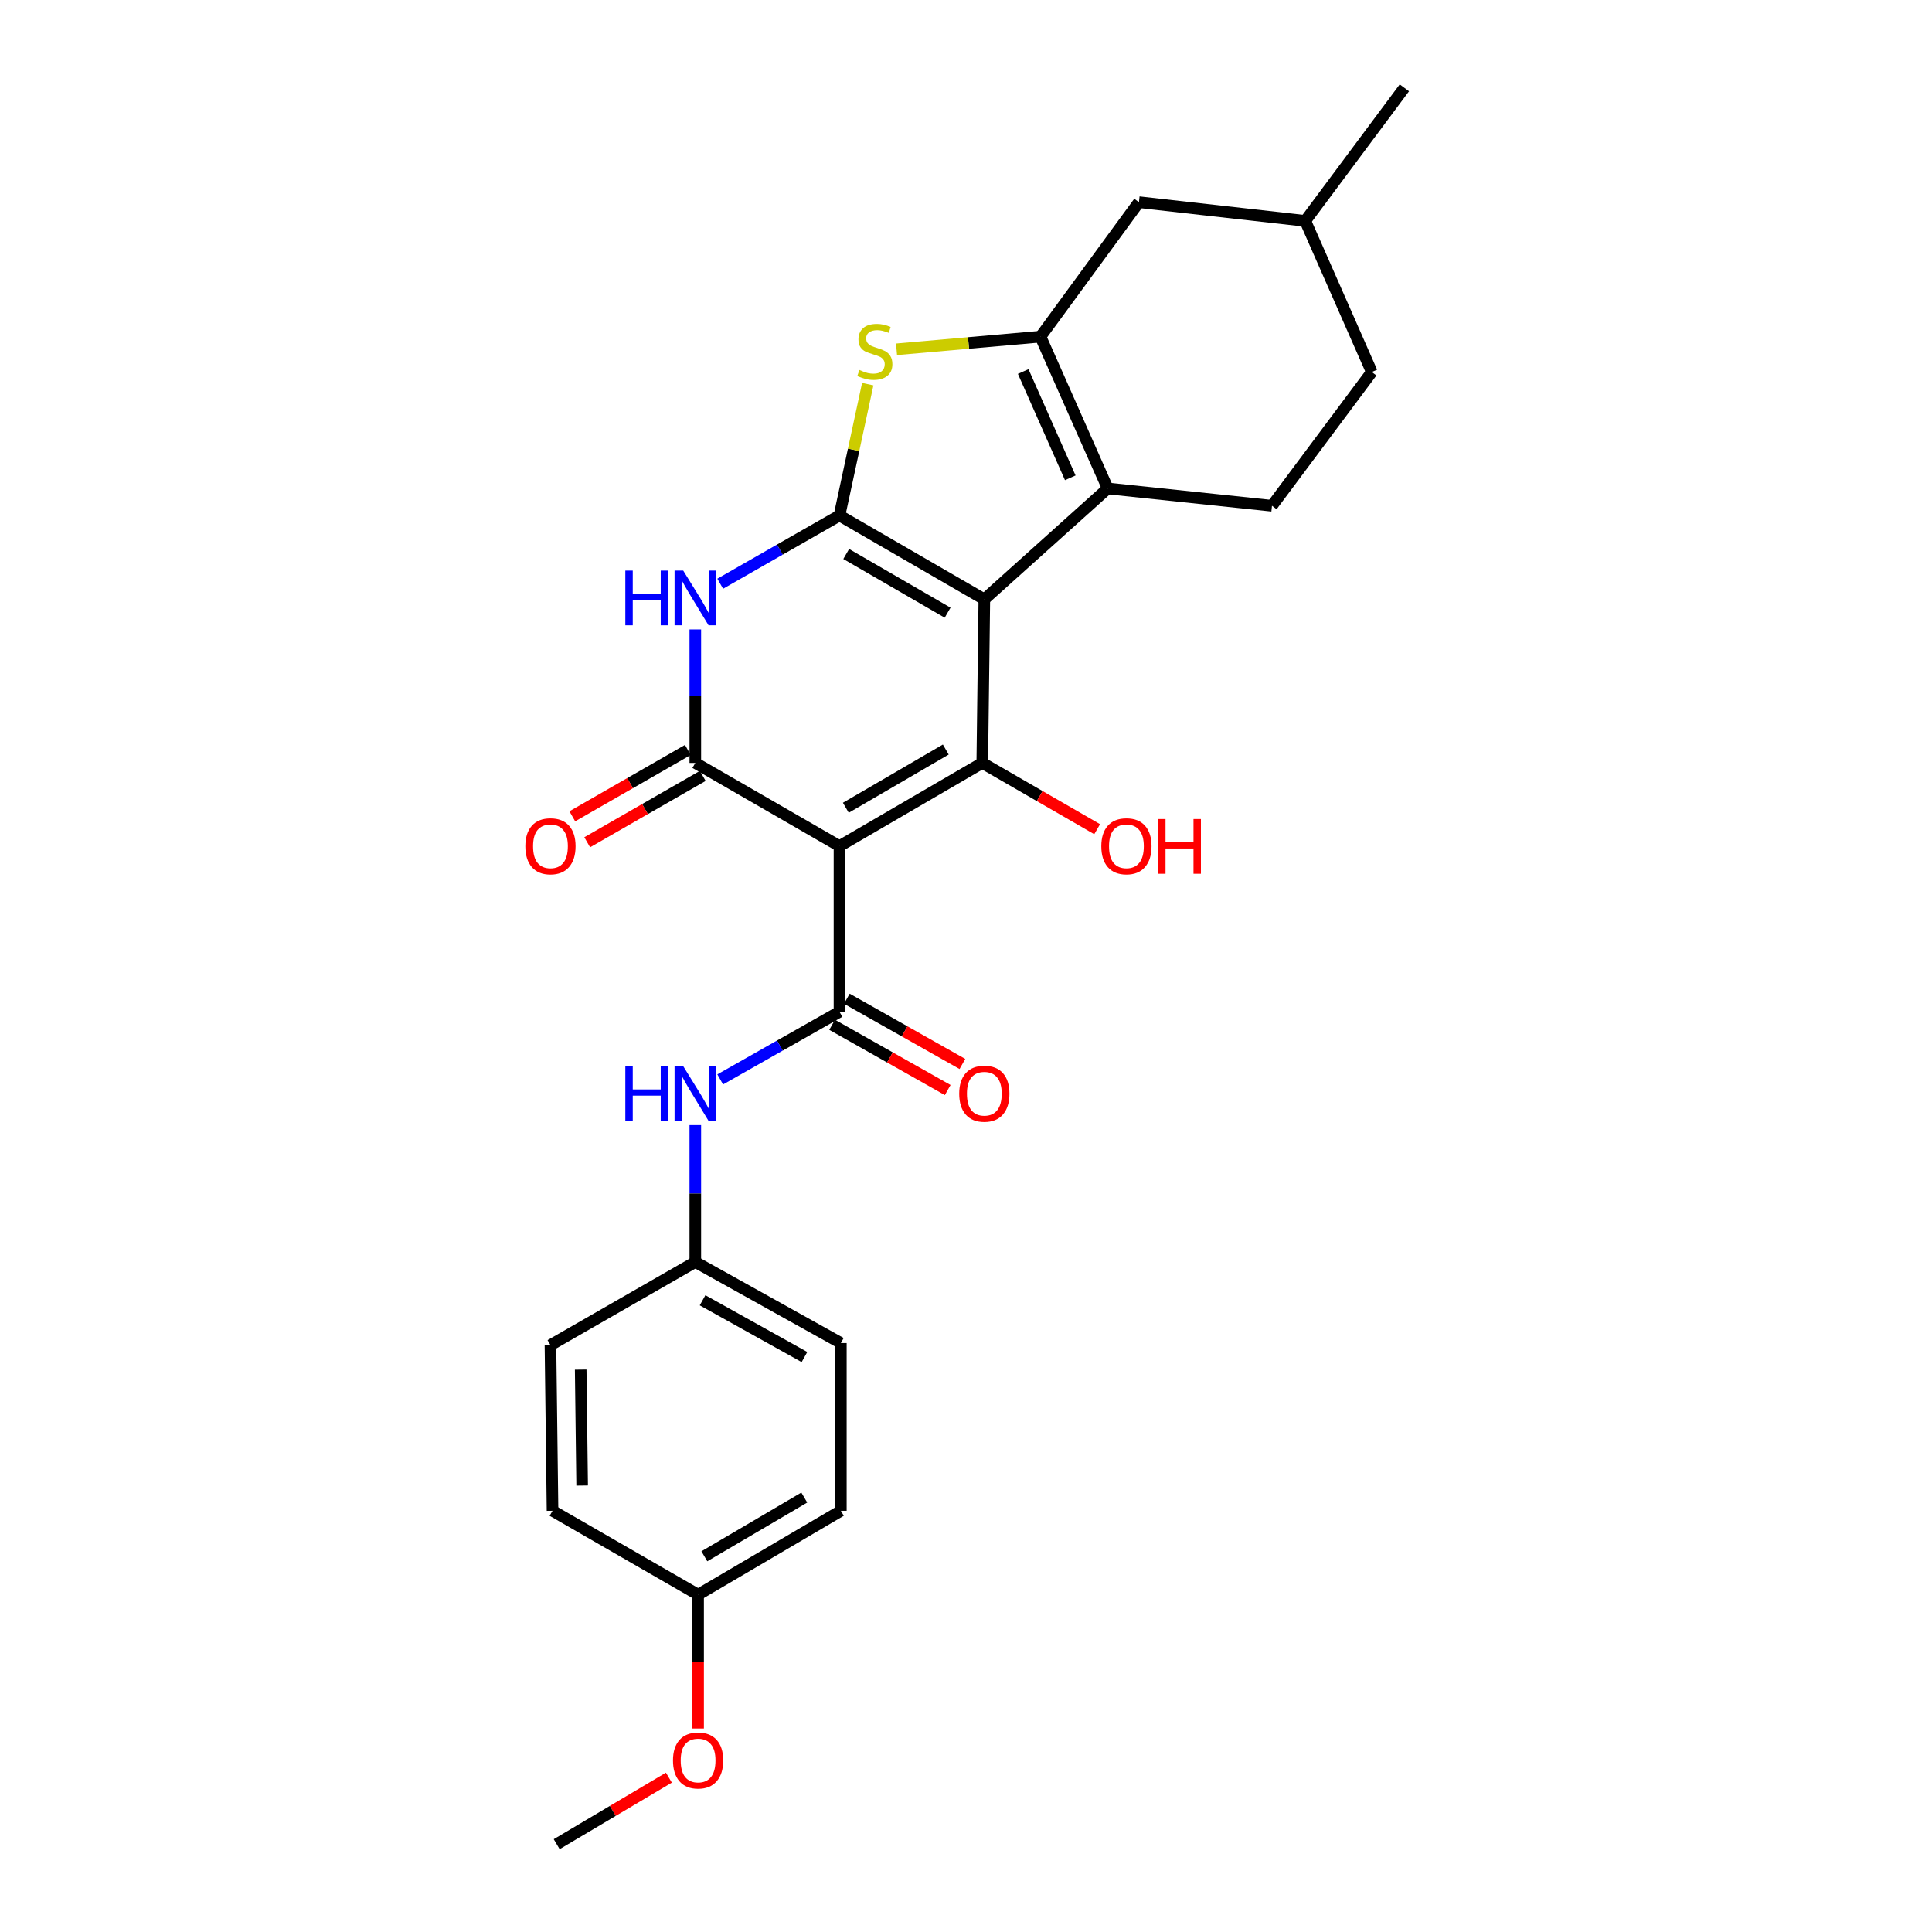 <?xml version='1.0' encoding='iso-8859-1'?>
<svg version='1.1' baseProfile='full'
              xmlns='http://www.w3.org/2000/svg'
                      xmlns:rdkit='http://www.rdkit.org/xml'
                      xmlns:xlink='http://www.w3.org/1999/xlink'
                  xml:space='preserve'
width='1000px' height='1000px' viewBox='0 0 1000 1000'>
<!-- END OF HEADER -->
<rect style='opacity:1.0;fill:#FFFFFF;stroke:none' width='1000' height='1000' x='0' y='0'> </rect>
<path class='bond-0' d='M 509.489,310.215 L 434.513,266.82' style='fill:none;fill-rule:evenodd;stroke:#000000;stroke-width:6px;stroke-linecap:butt;stroke-linejoin:miter;stroke-opacity:1' />
<path class='bond-0' d='M 490.483,317.112 L 438,286.735' style='fill:none;fill-rule:evenodd;stroke:#000000;stroke-width:6px;stroke-linecap:butt;stroke-linejoin:miter;stroke-opacity:1' />
<path class='bond-2' d='M 509.489,310.215 L 508.422,394.889' style='fill:none;fill-rule:evenodd;stroke:#000000;stroke-width:6px;stroke-linecap:butt;stroke-linejoin:miter;stroke-opacity:1' />
<path class='bond-5' d='M 509.489,310.215 L 573.356,252.828' style='fill:none;fill-rule:evenodd;stroke:#000000;stroke-width:6px;stroke-linecap:butt;stroke-linejoin:miter;stroke-opacity:1' />
<path class='bond-4' d='M 434.513,266.82 L 403.646,284.474' style='fill:none;fill-rule:evenodd;stroke:#000000;stroke-width:6px;stroke-linecap:butt;stroke-linejoin:miter;stroke-opacity:1' />
<path class='bond-4' d='M 403.646,284.474 L 372.779,302.129' style='fill:none;fill-rule:evenodd;stroke:#0000FF;stroke-width:6px;stroke-linecap:butt;stroke-linejoin:miter;stroke-opacity:1' />
<path class='bond-8' d='M 434.513,266.82 L 441.829,232.83' style='fill:none;fill-rule:evenodd;stroke:#000000;stroke-width:6px;stroke-linecap:butt;stroke-linejoin:miter;stroke-opacity:1' />
<path class='bond-8' d='M 441.829,232.83 L 449.145,198.839' style='fill:none;fill-rule:evenodd;stroke:#CCCC00;stroke-width:6px;stroke-linecap:butt;stroke-linejoin:miter;stroke-opacity:1' />
<path class='bond-1' d='M 434.513,437.94 L 508.422,394.889' style='fill:none;fill-rule:evenodd;stroke:#000000;stroke-width:6px;stroke-linecap:butt;stroke-linejoin:miter;stroke-opacity:1' />
<path class='bond-1' d='M 437.803,418.098 L 489.539,387.963' style='fill:none;fill-rule:evenodd;stroke:#000000;stroke-width:6px;stroke-linecap:butt;stroke-linejoin:miter;stroke-opacity:1' />
<path class='bond-3' d='M 434.513,437.94 L 359.89,394.889' style='fill:none;fill-rule:evenodd;stroke:#000000;stroke-width:6px;stroke-linecap:butt;stroke-linejoin:miter;stroke-opacity:1' />
<path class='bond-7' d='M 434.513,437.94 L 434.513,523.681' style='fill:none;fill-rule:evenodd;stroke:#000000;stroke-width:6px;stroke-linecap:butt;stroke-linejoin:miter;stroke-opacity:1' />
<path class='bond-14' d='M 508.422,394.889 L 538.152,412.043' style='fill:none;fill-rule:evenodd;stroke:#000000;stroke-width:6px;stroke-linecap:butt;stroke-linejoin:miter;stroke-opacity:1' />
<path class='bond-14' d='M 538.152,412.043 L 567.883,429.197' style='fill:none;fill-rule:evenodd;stroke:#FF0000;stroke-width:6px;stroke-linecap:butt;stroke-linejoin:miter;stroke-opacity:1' />
<path class='bond-11' d='M 356.033,388.173 L 326.126,405.346' style='fill:none;fill-rule:evenodd;stroke:#000000;stroke-width:6px;stroke-linecap:butt;stroke-linejoin:miter;stroke-opacity:1' />
<path class='bond-11' d='M 326.126,405.346 L 296.219,422.518' style='fill:none;fill-rule:evenodd;stroke:#FF0000;stroke-width:6px;stroke-linecap:butt;stroke-linejoin:miter;stroke-opacity:1' />
<path class='bond-11' d='M 363.746,401.605 L 333.839,418.778' style='fill:none;fill-rule:evenodd;stroke:#000000;stroke-width:6px;stroke-linecap:butt;stroke-linejoin:miter;stroke-opacity:1' />
<path class='bond-11' d='M 333.839,418.778 L 303.932,435.951' style='fill:none;fill-rule:evenodd;stroke:#FF0000;stroke-width:6px;stroke-linecap:butt;stroke-linejoin:miter;stroke-opacity:1' />
<path class='bond-27' d='M 359.89,394.889 L 359.89,360.342' style='fill:none;fill-rule:evenodd;stroke:#000000;stroke-width:6px;stroke-linecap:butt;stroke-linejoin:miter;stroke-opacity:1' />
<path class='bond-27' d='M 359.89,360.342 L 359.89,325.796' style='fill:none;fill-rule:evenodd;stroke:#0000FF;stroke-width:6px;stroke-linecap:butt;stroke-linejoin:miter;stroke-opacity:1' />
<path class='bond-6' d='M 573.356,252.828 L 538.548,174.247' style='fill:none;fill-rule:evenodd;stroke:#000000;stroke-width:6px;stroke-linecap:butt;stroke-linejoin:miter;stroke-opacity:1' />
<path class='bond-6' d='M 553.972,247.314 L 529.607,192.307' style='fill:none;fill-rule:evenodd;stroke:#000000;stroke-width:6px;stroke-linecap:butt;stroke-linejoin:miter;stroke-opacity:1' />
<path class='bond-10' d='M 573.356,252.828 L 658.382,261.786' style='fill:none;fill-rule:evenodd;stroke:#000000;stroke-width:6px;stroke-linecap:butt;stroke-linejoin:miter;stroke-opacity:1' />
<path class='bond-12' d='M 538.548,174.247 L 589.507,104.64' style='fill:none;fill-rule:evenodd;stroke:#000000;stroke-width:6px;stroke-linecap:butt;stroke-linejoin:miter;stroke-opacity:1' />
<path class='bond-26' d='M 538.548,174.247 L 501.298,177.522' style='fill:none;fill-rule:evenodd;stroke:#000000;stroke-width:6px;stroke-linecap:butt;stroke-linejoin:miter;stroke-opacity:1' />
<path class='bond-26' d='M 501.298,177.522 L 464.047,180.797' style='fill:none;fill-rule:evenodd;stroke:#CCCC00;stroke-width:6px;stroke-linecap:butt;stroke-linejoin:miter;stroke-opacity:1' />
<path class='bond-9' d='M 434.513,523.681 L 403.644,541.191' style='fill:none;fill-rule:evenodd;stroke:#000000;stroke-width:6px;stroke-linecap:butt;stroke-linejoin:miter;stroke-opacity:1' />
<path class='bond-9' d='M 403.644,541.191 L 372.775,558.701' style='fill:none;fill-rule:evenodd;stroke:#0000FF;stroke-width:6px;stroke-linecap:butt;stroke-linejoin:miter;stroke-opacity:1' />
<path class='bond-13' d='M 430.705,530.425 L 460.617,547.312' style='fill:none;fill-rule:evenodd;stroke:#000000;stroke-width:6px;stroke-linecap:butt;stroke-linejoin:miter;stroke-opacity:1' />
<path class='bond-13' d='M 460.617,547.312 L 490.529,564.199' style='fill:none;fill-rule:evenodd;stroke:#FF0000;stroke-width:6px;stroke-linecap:butt;stroke-linejoin:miter;stroke-opacity:1' />
<path class='bond-13' d='M 438.32,516.937 L 468.232,533.824' style='fill:none;fill-rule:evenodd;stroke:#000000;stroke-width:6px;stroke-linecap:butt;stroke-linejoin:miter;stroke-opacity:1' />
<path class='bond-13' d='M 468.232,533.824 L 498.144,550.711' style='fill:none;fill-rule:evenodd;stroke:#FF0000;stroke-width:6px;stroke-linecap:butt;stroke-linejoin:miter;stroke-opacity:1' />
<path class='bond-15' d='M 359.89,582.349 L 359.89,617.773' style='fill:none;fill-rule:evenodd;stroke:#0000FF;stroke-width:6px;stroke-linecap:butt;stroke-linejoin:miter;stroke-opacity:1' />
<path class='bond-15' d='M 359.89,617.773 L 359.89,653.196' style='fill:none;fill-rule:evenodd;stroke:#000000;stroke-width:6px;stroke-linecap:butt;stroke-linejoin:miter;stroke-opacity:1' />
<path class='bond-16' d='M 658.382,261.786 L 710.047,192.558' style='fill:none;fill-rule:evenodd;stroke:#000000;stroke-width:6px;stroke-linecap:butt;stroke-linejoin:miter;stroke-opacity:1' />
<path class='bond-28' d='M 589.507,104.64 L 675.601,114.33' style='fill:none;fill-rule:evenodd;stroke:#000000;stroke-width:6px;stroke-linecap:butt;stroke-linejoin:miter;stroke-opacity:1' />
<path class='bond-19' d='M 359.89,653.196 L 284.914,696.239' style='fill:none;fill-rule:evenodd;stroke:#000000;stroke-width:6px;stroke-linecap:butt;stroke-linejoin:miter;stroke-opacity:1' />
<path class='bond-20' d='M 359.89,653.196 L 435.227,695.172' style='fill:none;fill-rule:evenodd;stroke:#000000;stroke-width:6px;stroke-linecap:butt;stroke-linejoin:miter;stroke-opacity:1' />
<path class='bond-20' d='M 363.651,673.023 L 416.388,702.406' style='fill:none;fill-rule:evenodd;stroke:#000000;stroke-width:6px;stroke-linecap:butt;stroke-linejoin:miter;stroke-opacity:1' />
<path class='bond-18' d='M 710.047,192.558 L 675.601,114.33' style='fill:none;fill-rule:evenodd;stroke:#000000;stroke-width:6px;stroke-linecap:butt;stroke-linejoin:miter;stroke-opacity:1' />
<path class='bond-17' d='M 361.335,825.401 L 435.227,781.979' style='fill:none;fill-rule:evenodd;stroke:#000000;stroke-width:6px;stroke-linecap:butt;stroke-linejoin:miter;stroke-opacity:1' />
<path class='bond-17' d='M 364.572,805.533 L 416.296,775.138' style='fill:none;fill-rule:evenodd;stroke:#000000;stroke-width:6px;stroke-linecap:butt;stroke-linejoin:miter;stroke-opacity:1' />
<path class='bond-23' d='M 361.335,825.401 L 361.335,860.039' style='fill:none;fill-rule:evenodd;stroke:#000000;stroke-width:6px;stroke-linecap:butt;stroke-linejoin:miter;stroke-opacity:1' />
<path class='bond-23' d='M 361.335,860.039 L 361.335,894.678' style='fill:none;fill-rule:evenodd;stroke:#FF0000;stroke-width:6px;stroke-linecap:butt;stroke-linejoin:miter;stroke-opacity:1' />
<path class='bond-29' d='M 361.335,825.401 L 285.989,781.979' style='fill:none;fill-rule:evenodd;stroke:#000000;stroke-width:6px;stroke-linecap:butt;stroke-linejoin:miter;stroke-opacity:1' />
<path class='bond-25' d='M 675.601,114.33 L 726.904,45.455' style='fill:none;fill-rule:evenodd;stroke:#000000;stroke-width:6px;stroke-linecap:butt;stroke-linejoin:miter;stroke-opacity:1' />
<path class='bond-21' d='M 284.914,696.239 L 285.989,781.979' style='fill:none;fill-rule:evenodd;stroke:#000000;stroke-width:6px;stroke-linecap:butt;stroke-linejoin:miter;stroke-opacity:1' />
<path class='bond-21' d='M 300.563,708.905 L 301.316,768.924' style='fill:none;fill-rule:evenodd;stroke:#000000;stroke-width:6px;stroke-linecap:butt;stroke-linejoin:miter;stroke-opacity:1' />
<path class='bond-22' d='M 435.227,695.172 L 435.227,781.979' style='fill:none;fill-rule:evenodd;stroke:#000000;stroke-width:6px;stroke-linecap:butt;stroke-linejoin:miter;stroke-opacity:1' />
<path class='bond-24' d='M 346.208,920.112 L 317.174,937.329' style='fill:none;fill-rule:evenodd;stroke:#FF0000;stroke-width:6px;stroke-linecap:butt;stroke-linejoin:miter;stroke-opacity:1' />
<path class='bond-24' d='M 317.174,937.329 L 288.141,954.545' style='fill:none;fill-rule:evenodd;stroke:#000000;stroke-width:6px;stroke-linecap:butt;stroke-linejoin:miter;stroke-opacity:1' />
<path  class='atom-5' d='M 323.67 295.341
L 327.51 295.341
L 327.51 307.381
L 341.99 307.381
L 341.99 295.341
L 345.83 295.341
L 345.83 323.661
L 341.99 323.661
L 341.99 310.581
L 327.51 310.581
L 327.51 323.661
L 323.67 323.661
L 323.67 295.341
' fill='#0000FF'/>
<path  class='atom-5' d='M 353.63 295.341
L 362.91 310.341
Q 363.83 311.821, 365.31 314.501
Q 366.79 317.181, 366.87 317.341
L 366.87 295.341
L 370.63 295.341
L 370.63 323.661
L 366.75 323.661
L 356.79 307.261
Q 355.63 305.341, 354.39 303.141
Q 353.19 300.941, 352.83 300.261
L 352.83 323.661
L 349.15 323.661
L 349.15 295.341
L 353.63 295.341
' fill='#0000FF'/>
<path  class='atom-9' d='M 444.816 191.505
Q 445.136 191.625, 446.456 192.185
Q 447.776 192.745, 449.216 193.105
Q 450.696 193.425, 452.136 193.425
Q 454.816 193.425, 456.376 192.145
Q 457.936 190.825, 457.936 188.545
Q 457.936 186.985, 457.136 186.025
Q 456.376 185.065, 455.176 184.545
Q 453.976 184.025, 451.976 183.425
Q 449.456 182.665, 447.936 181.945
Q 446.456 181.225, 445.376 179.705
Q 444.336 178.185, 444.336 175.625
Q 444.336 172.065, 446.736 169.865
Q 449.176 167.665, 453.976 167.665
Q 457.256 167.665, 460.976 169.225
L 460.056 172.305
Q 456.656 170.905, 454.096 170.905
Q 451.336 170.905, 449.816 172.065
Q 448.296 173.185, 448.336 175.145
Q 448.336 176.665, 449.096 177.585
Q 449.896 178.505, 451.016 179.025
Q 452.176 179.545, 454.096 180.145
Q 456.656 180.945, 458.176 181.745
Q 459.696 182.545, 460.776 184.185
Q 461.896 185.785, 461.896 188.545
Q 461.896 192.465, 459.256 194.585
Q 456.656 196.665, 452.296 196.665
Q 449.776 196.665, 447.856 196.105
Q 445.976 195.585, 443.736 194.665
L 444.816 191.505
' fill='#CCCC00'/>
<path  class='atom-10' d='M 323.67 551.849
L 327.51 551.849
L 327.51 563.889
L 341.99 563.889
L 341.99 551.849
L 345.83 551.849
L 345.83 580.169
L 341.99 580.169
L 341.99 567.089
L 327.51 567.089
L 327.51 580.169
L 323.67 580.169
L 323.67 551.849
' fill='#0000FF'/>
<path  class='atom-10' d='M 353.63 551.849
L 362.91 566.849
Q 363.83 568.329, 365.31 571.009
Q 366.79 573.689, 366.87 573.849
L 366.87 551.849
L 370.63 551.849
L 370.63 580.169
L 366.75 580.169
L 356.79 563.769
Q 355.63 561.849, 354.39 559.649
Q 353.19 557.449, 352.83 556.769
L 352.83 580.169
L 349.15 580.169
L 349.15 551.849
L 353.63 551.849
' fill='#0000FF'/>
<path  class='atom-12' d='M 271.914 438.02
Q 271.914 431.22, 275.274 427.42
Q 278.634 423.62, 284.914 423.62
Q 291.194 423.62, 294.554 427.42
Q 297.914 431.22, 297.914 438.02
Q 297.914 444.9, 294.514 448.82
Q 291.114 452.7, 284.914 452.7
Q 278.674 452.7, 275.274 448.82
Q 271.914 444.94, 271.914 438.02
M 284.914 449.5
Q 289.234 449.5, 291.554 446.62
Q 293.914 443.7, 293.914 438.02
Q 293.914 432.46, 291.554 429.66
Q 289.234 426.82, 284.914 426.82
Q 280.594 426.82, 278.234 429.62
Q 275.914 432.42, 275.914 438.02
Q 275.914 443.74, 278.234 446.62
Q 280.594 449.5, 284.914 449.5
' fill='#FF0000'/>
<path  class='atom-14' d='M 496.489 566.089
Q 496.489 559.289, 499.849 555.489
Q 503.209 551.689, 509.489 551.689
Q 515.769 551.689, 519.129 555.489
Q 522.489 559.289, 522.489 566.089
Q 522.489 572.969, 519.089 576.889
Q 515.689 580.769, 509.489 580.769
Q 503.249 580.769, 499.849 576.889
Q 496.489 573.009, 496.489 566.089
M 509.489 577.569
Q 513.809 577.569, 516.129 574.689
Q 518.489 571.769, 518.489 566.089
Q 518.489 560.529, 516.129 557.729
Q 513.809 554.889, 509.489 554.889
Q 505.169 554.889, 502.809 557.689
Q 500.489 560.489, 500.489 566.089
Q 500.489 571.809, 502.809 574.689
Q 505.169 577.569, 509.489 577.569
' fill='#FF0000'/>
<path  class='atom-15' d='M 570.036 438.02
Q 570.036 431.22, 573.396 427.42
Q 576.756 423.62, 583.036 423.62
Q 589.316 423.62, 592.676 427.42
Q 596.036 431.22, 596.036 438.02
Q 596.036 444.9, 592.636 448.82
Q 589.236 452.7, 583.036 452.7
Q 576.796 452.7, 573.396 448.82
Q 570.036 444.94, 570.036 438.02
M 583.036 449.5
Q 587.356 449.5, 589.676 446.62
Q 592.036 443.7, 592.036 438.02
Q 592.036 432.46, 589.676 429.66
Q 587.356 426.82, 583.036 426.82
Q 578.716 426.82, 576.356 429.62
Q 574.036 432.42, 574.036 438.02
Q 574.036 443.74, 576.356 446.62
Q 578.716 449.5, 583.036 449.5
' fill='#FF0000'/>
<path  class='atom-15' d='M 599.436 423.94
L 603.276 423.94
L 603.276 435.98
L 617.756 435.98
L 617.756 423.94
L 621.596 423.94
L 621.596 452.26
L 617.756 452.26
L 617.756 439.18
L 603.276 439.18
L 603.276 452.26
L 599.436 452.26
L 599.436 423.94
' fill='#FF0000'/>
<path  class='atom-24' d='M 348.335 911.221
Q 348.335 904.421, 351.695 900.621
Q 355.055 896.821, 361.335 896.821
Q 367.615 896.821, 370.975 900.621
Q 374.335 904.421, 374.335 911.221
Q 374.335 918.101, 370.935 922.021
Q 367.535 925.901, 361.335 925.901
Q 355.095 925.901, 351.695 922.021
Q 348.335 918.141, 348.335 911.221
M 361.335 922.701
Q 365.655 922.701, 367.975 919.821
Q 370.335 916.901, 370.335 911.221
Q 370.335 905.661, 367.975 902.861
Q 365.655 900.021, 361.335 900.021
Q 357.015 900.021, 354.655 902.821
Q 352.335 905.621, 352.335 911.221
Q 352.335 916.941, 354.655 919.821
Q 357.015 922.701, 361.335 922.701
' fill='#FF0000'/>
</svg>
